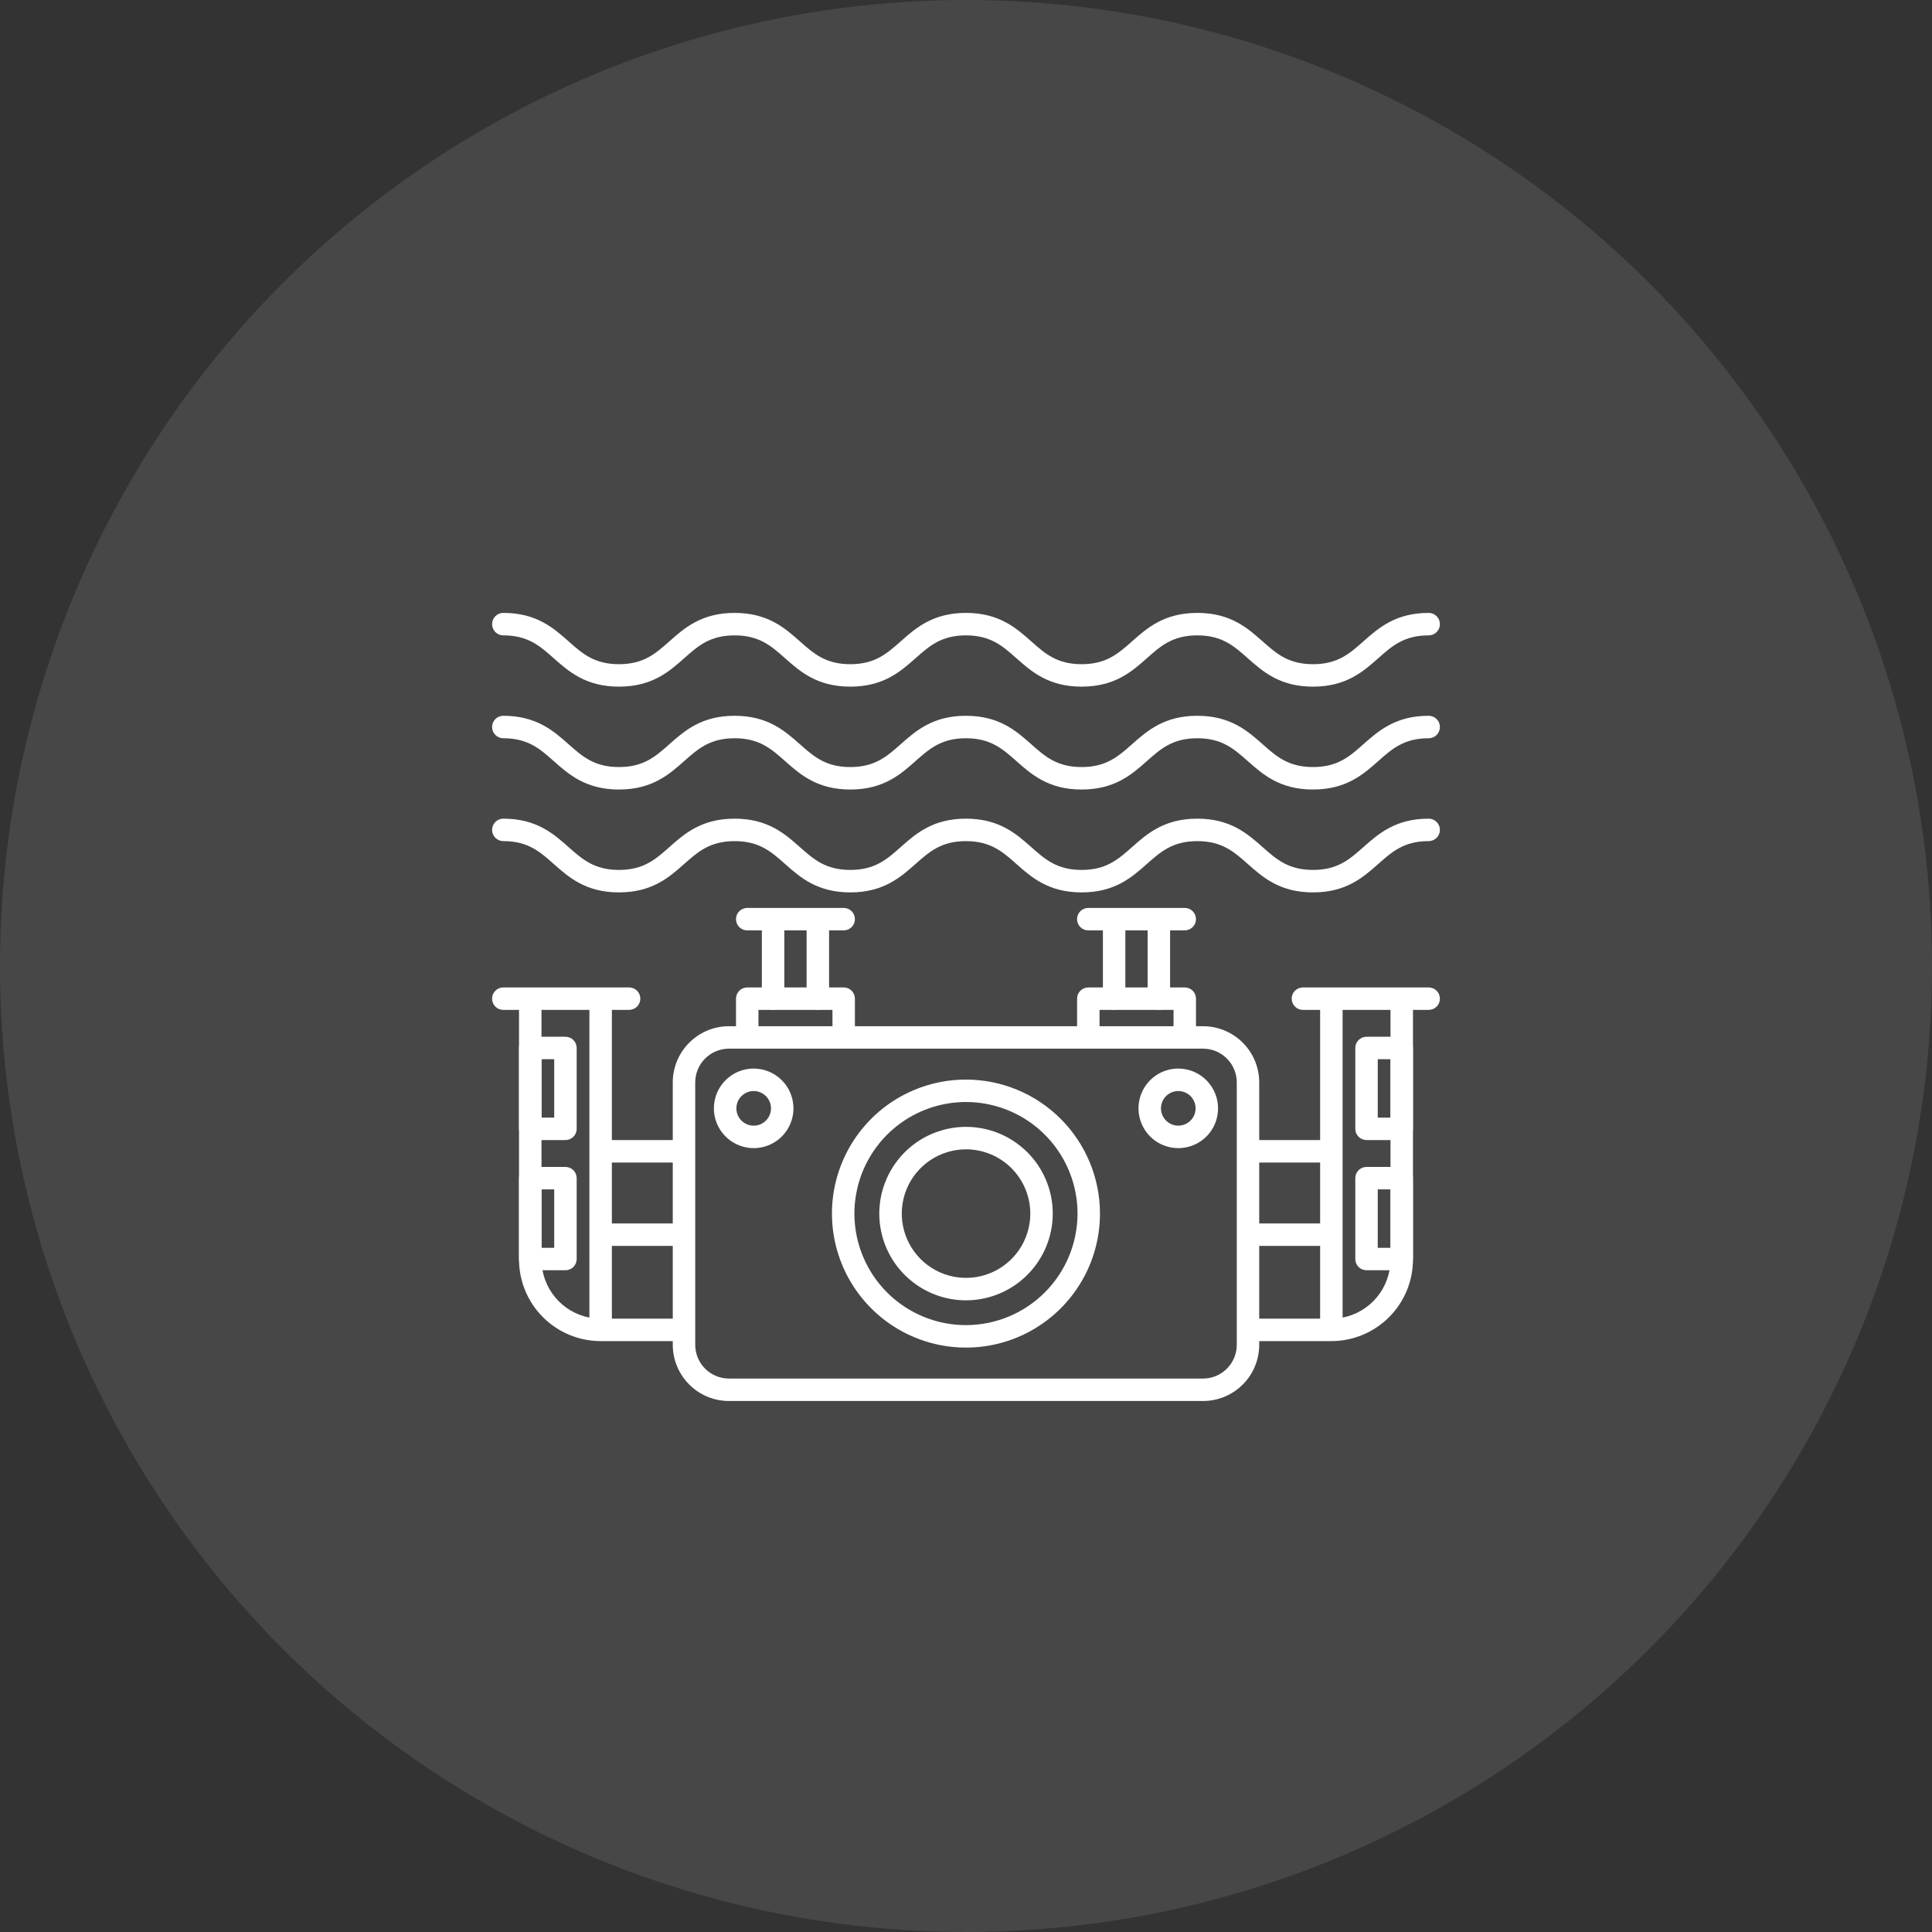 <svg xmlns="http://www.w3.org/2000/svg" width="84" height="84" viewBox="0 0 84 84" fill="none"><rect x="0" y="0" width="84" height="84" fill="#333333" stroke="none"/><circle cx="42" cy="42" r="42" fill="white" fill-opacity="0.1"></circle><path d="M57.087 38.8C55.644 38.8 54.903 38.142 54.248 37.562C53.648 37.03 53.129 36.571 52.057 36.571C50.985 36.571 50.466 37.03 49.866 37.562C49.212 38.142 48.47 38.8 47.027 38.8C45.585 38.8 44.843 38.142 44.189 37.562C43.589 37.03 43.07 36.571 41.998 36.571C40.926 36.571 40.408 37.03 39.807 37.562C39.153 38.142 38.411 38.8 36.969 38.8C35.526 38.8 34.785 38.142 34.131 37.562C33.531 37.03 33.012 36.571 31.94 36.571C30.868 36.571 30.35 37.03 29.749 37.562C29.095 38.142 28.354 38.8 26.911 38.8C25.469 38.8 24.727 38.142 24.073 37.562C23.473 37.03 22.955 36.57 21.883 36.57C21.753 36.57 21.629 36.519 21.538 36.427C21.446 36.336 21.395 36.212 21.395 36.082C21.395 35.953 21.446 35.828 21.538 35.737C21.629 35.645 21.753 35.594 21.883 35.594C23.325 35.594 24.067 36.251 24.721 36.831C25.321 37.363 25.84 37.823 26.911 37.823C27.983 37.823 28.502 37.363 29.102 36.831C29.756 36.251 30.497 35.594 31.94 35.594C33.382 35.594 34.124 36.251 34.778 36.831C35.379 37.363 35.897 37.823 36.969 37.823C38.041 37.823 38.56 37.363 39.16 36.831C39.814 36.251 40.556 35.594 41.998 35.594C43.441 35.594 44.183 36.251 44.837 36.831C45.437 37.363 45.956 37.823 47.027 37.823C48.099 37.823 48.618 37.363 49.218 36.831C49.873 36.251 50.614 35.594 52.057 35.594C53.499 35.594 54.241 36.251 54.896 36.831C55.496 37.363 56.015 37.823 57.087 37.823C58.159 37.823 58.678 37.363 59.278 36.831C59.933 36.251 60.674 35.594 62.117 35.594C62.247 35.594 62.371 35.645 62.462 35.737C62.554 35.828 62.605 35.953 62.605 36.082C62.605 36.212 62.554 36.336 62.462 36.427C62.371 36.519 62.247 36.57 62.117 36.57C61.045 36.57 60.526 37.03 59.926 37.562C59.272 38.142 58.53 38.8 57.087 38.8Z" fill="white"></path><path d="M42.001 56.536C41.255 56.536 40.526 56.315 39.906 55.9C39.286 55.486 38.803 54.897 38.517 54.208C38.232 53.519 38.157 52.761 38.303 52.029C38.449 51.298 38.808 50.626 39.335 50.099C39.862 49.571 40.534 49.212 41.266 49.067C41.997 48.921 42.755 48.996 43.444 49.281C44.133 49.567 44.722 50.05 45.137 50.67C45.551 51.29 45.772 52.019 45.772 52.765C45.771 53.765 45.373 54.723 44.666 55.43C43.959 56.137 43.001 56.535 42.001 56.536ZM42.001 49.971C41.449 49.971 40.908 50.135 40.449 50.442C39.989 50.749 39.631 51.185 39.42 51.696C39.208 52.206 39.153 52.768 39.261 53.31C39.369 53.852 39.635 54.35 40.026 54.741C40.416 55.132 40.914 55.398 41.456 55.506C41.998 55.614 42.56 55.558 43.071 55.347C43.581 55.135 44.018 54.777 44.325 54.318C44.632 53.858 44.796 53.318 44.796 52.765C44.795 52.024 44.5 51.314 43.976 50.79C43.452 50.266 42.742 49.971 42.001 49.971Z" fill="white"></path><path d="M51.51 39.475H47.316C47.187 39.475 47.063 39.526 46.971 39.618C46.88 39.709 46.828 39.833 46.828 39.963C46.828 40.092 46.88 40.217 46.971 40.308C47.063 40.4 47.187 40.451 47.316 40.451H47.952V43.419C47.952 43.548 48.003 43.672 48.095 43.764C48.186 43.855 48.31 43.907 48.44 43.907C48.569 43.907 48.694 43.855 48.785 43.764C48.877 43.672 48.928 43.548 48.928 43.419V40.451H49.898V43.419C49.898 43.548 49.949 43.672 50.041 43.764C50.132 43.855 50.256 43.907 50.386 43.907C50.515 43.907 50.64 43.855 50.731 43.764C50.823 43.672 50.874 43.548 50.874 43.419V40.451H51.51C51.64 40.451 51.764 40.4 51.856 40.308C51.947 40.217 51.999 40.092 51.999 39.963C51.999 39.833 51.947 39.709 51.856 39.618C51.764 39.526 51.64 39.475 51.51 39.475Z" fill="white"></path><path d="M36.682 39.475H32.488C32.359 39.475 32.235 39.526 32.143 39.618C32.051 39.709 32 39.833 32 39.963C32 40.092 32.051 40.217 32.143 40.308C32.235 40.4 32.359 40.451 32.488 40.451H33.124V43.419C33.124 43.548 33.175 43.672 33.267 43.764C33.359 43.855 33.483 43.907 33.612 43.907C33.742 43.907 33.866 43.855 33.958 43.764C34.049 43.672 34.101 43.548 34.101 43.419V40.451H35.07V43.419C35.07 43.548 35.122 43.672 35.213 43.764C35.305 43.855 35.429 43.907 35.559 43.907C35.688 43.907 35.812 43.855 35.904 43.764C35.995 43.672 36.047 43.548 36.047 43.419V40.451H36.682C36.812 40.451 36.936 40.4 37.028 40.308C37.119 40.217 37.17 40.092 37.17 39.963C37.17 39.833 37.119 39.709 37.028 39.618C36.936 39.526 36.812 39.475 36.682 39.475Z" fill="white"></path><path d="M60.944 49.568H59.414C59.285 49.568 59.16 49.517 59.069 49.425C58.977 49.334 58.926 49.21 58.926 49.08V45.565C58.926 45.435 58.977 45.311 59.069 45.219C59.16 45.128 59.285 45.076 59.414 45.076H60.944C61.073 45.076 61.198 45.128 61.289 45.219C61.381 45.311 61.432 45.435 61.432 45.565V49.08C61.432 49.21 61.381 49.334 61.289 49.425C61.198 49.517 61.073 49.568 60.944 49.568ZM59.902 48.592H60.456V46.053H59.902V48.592Z" fill="white"></path><path d="M60.944 55.228H59.414C59.285 55.228 59.16 55.177 59.069 55.086C58.977 54.994 58.926 54.87 58.926 54.74V51.225C58.926 51.095 58.977 50.971 59.069 50.879C59.16 50.788 59.285 50.736 59.414 50.736H60.944C61.073 50.736 61.198 50.788 61.289 50.879C61.381 50.971 61.432 51.095 61.432 51.225V54.74C61.432 54.87 61.381 54.994 61.289 55.086C61.198 55.177 61.073 55.228 60.944 55.228ZM59.902 54.252H60.456V51.713H59.902V54.252Z" fill="white"></path><path d="M24.585 49.568H23.055C22.925 49.568 22.801 49.517 22.709 49.425C22.618 49.334 22.566 49.21 22.566 49.08V45.565C22.566 45.435 22.618 45.311 22.709 45.219C22.801 45.128 22.925 45.076 23.055 45.076H24.585C24.714 45.076 24.838 45.128 24.93 45.219C25.021 45.311 25.073 45.435 25.073 45.565V49.08C25.073 49.21 25.021 49.334 24.93 49.425C24.838 49.517 24.714 49.568 24.585 49.568ZM23.543 48.592H24.096V46.053H23.543V48.592Z" fill="white"></path><path d="M24.585 55.228H23.055C22.925 55.228 22.801 55.177 22.709 55.086C22.618 54.994 22.566 54.87 22.566 54.74V51.225C22.566 51.095 22.618 50.971 22.709 50.879C22.801 50.788 22.925 50.736 23.055 50.736H24.585C24.714 50.736 24.838 50.788 24.93 50.879C25.021 50.971 25.073 51.095 25.073 51.225V54.74C25.073 54.87 25.021 54.994 24.93 55.086C24.838 55.177 24.714 55.228 24.585 55.228ZM23.543 54.252H24.096V51.713H23.543V54.252Z" fill="white"></path><path d="M21.883 27.625C22.955 27.625 23.473 28.085 24.073 28.617C24.727 29.197 25.469 29.854 26.911 29.854C28.354 29.854 29.095 29.197 29.749 28.617C30.35 28.084 30.867 27.625 31.94 27.625C33.013 27.625 33.531 28.085 34.131 28.617C34.785 29.197 35.526 29.854 36.969 29.854C38.411 29.854 39.153 29.197 39.807 28.617C40.408 28.085 40.926 27.625 41.998 27.625C43.07 27.625 43.589 28.085 44.189 28.617C44.843 29.197 45.585 29.854 47.027 29.854C48.47 29.854 49.212 29.197 49.866 28.617C50.466 28.084 50.984 27.625 52.057 27.625C53.129 27.625 53.648 28.085 54.248 28.617C54.903 29.197 55.644 29.854 57.087 29.854C58.53 29.854 59.272 29.197 59.926 28.617C60.526 28.084 61.045 27.625 62.117 27.625C62.247 27.625 62.371 27.574 62.462 27.482C62.554 27.39 62.605 27.266 62.605 27.137C62.605 27.007 62.554 26.883 62.462 26.791C62.371 26.7 62.247 26.648 62.117 26.648C60.674 26.648 59.933 27.306 59.278 27.886C58.678 28.418 58.159 28.878 57.087 28.878C56.015 28.878 55.496 28.418 54.896 27.886C54.241 27.306 53.5 26.648 52.057 26.648C50.614 26.648 49.873 27.306 49.218 27.886C48.618 28.418 48.099 28.878 47.027 28.878C45.955 28.878 45.437 28.418 44.837 27.886C44.183 27.306 43.441 26.648 41.998 26.648C40.556 26.648 39.814 27.306 39.16 27.886C38.56 28.418 38.041 28.878 36.969 28.878C35.897 28.878 35.379 28.418 34.778 27.885C34.124 27.305 33.382 26.648 31.94 26.648C30.497 26.648 29.756 27.306 29.102 27.886C28.502 28.418 27.983 28.878 26.911 28.878C25.84 28.878 25.32 28.418 24.721 27.885C24.067 27.305 23.325 26.648 21.883 26.648C21.753 26.648 21.629 26.7 21.538 26.791C21.446 26.883 21.395 27.007 21.395 27.137C21.395 27.266 21.446 27.39 21.538 27.482C21.629 27.574 21.753 27.625 21.883 27.625Z" fill="white"></path><path d="M62.117 31.121C60.674 31.121 59.933 31.779 59.278 32.358C58.678 32.89 58.159 33.35 57.087 33.35C56.015 33.35 55.496 32.89 54.896 32.358C54.241 31.779 53.5 31.121 52.057 31.121C50.614 31.121 49.873 31.779 49.218 32.358C48.618 32.89 48.099 33.35 47.027 33.35C45.955 33.35 45.437 32.891 44.837 32.358C44.183 31.779 43.441 31.121 41.998 31.121C40.556 31.121 39.814 31.779 39.16 32.358C38.56 32.89 38.041 33.35 36.969 33.35C35.897 33.35 35.379 32.891 34.778 32.358C34.124 31.779 33.382 31.121 31.94 31.121C30.497 31.121 29.756 31.779 29.102 32.358C28.502 32.891 27.983 33.35 26.911 33.35C25.84 33.35 25.32 32.891 24.721 32.358C24.067 31.779 23.325 31.121 21.883 31.121C21.753 31.121 21.629 31.172 21.538 31.264C21.446 31.356 21.395 31.48 21.395 31.609C21.395 31.739 21.446 31.863 21.538 31.955C21.629 32.046 21.753 32.098 21.883 32.098C22.955 32.098 23.473 32.557 24.073 33.089C24.727 33.669 25.469 34.327 26.911 34.327C28.354 34.327 29.095 33.669 29.749 33.089C30.35 32.557 30.867 32.098 31.94 32.098C33.013 32.098 33.531 32.557 34.131 33.089C34.785 33.669 35.526 34.327 36.969 34.327C38.411 34.327 39.153 33.669 39.807 33.089C40.408 32.557 40.926 32.098 41.998 32.098C43.07 32.098 43.589 32.557 44.189 33.089C44.843 33.669 45.585 34.327 47.027 34.327C48.47 34.327 49.212 33.669 49.866 33.089C50.466 32.557 50.984 32.098 52.057 32.098C53.129 32.098 53.648 32.557 54.248 33.089C54.903 33.669 55.644 34.327 57.087 34.327C58.53 34.327 59.272 33.669 59.926 33.089C60.526 32.557 61.045 32.098 62.117 32.098C62.247 32.098 62.371 32.046 62.462 31.955C62.554 31.863 62.605 31.739 62.605 31.609C62.605 31.48 62.554 31.356 62.462 31.264C62.371 31.172 62.247 31.121 62.117 31.121Z" fill="white"></path><path d="M41.999 46.938C40.846 46.938 39.72 47.279 38.761 47.919C37.803 48.56 37.056 49.47 36.615 50.535C36.174 51.599 36.059 52.771 36.284 53.901C36.509 55.031 37.064 56.069 37.879 56.884C38.693 57.699 39.732 58.254 40.862 58.479C41.992 58.704 43.164 58.589 44.228 58.148C45.293 57.706 46.203 56.96 46.843 56.001C47.484 55.043 47.825 53.917 47.825 52.764C47.824 51.219 47.209 49.738 46.117 48.646C45.025 47.554 43.543 46.939 41.999 46.938ZM41.999 57.614C41.039 57.614 40.102 57.33 39.304 56.797C38.506 56.264 37.885 55.507 37.518 54.62C37.151 53.734 37.054 52.759 37.242 51.818C37.429 50.877 37.891 50.013 38.569 49.335C39.247 48.656 40.112 48.194 41.052 48.007C41.993 47.82 42.968 47.916 43.855 48.283C44.741 48.65 45.498 49.272 46.031 50.07C46.564 50.867 46.849 51.805 46.849 52.764C46.847 54.05 46.336 55.283 45.427 56.192C44.517 57.102 43.285 57.613 41.999 57.614Z" fill="white"></path><path d="M51.23 46.459C50.888 46.459 50.553 46.56 50.269 46.75C49.984 46.94 49.763 47.211 49.632 47.527C49.501 47.843 49.467 48.191 49.533 48.526C49.6 48.861 49.765 49.17 50.007 49.412C50.248 49.654 50.557 49.818 50.892 49.885C51.228 49.952 51.575 49.918 51.892 49.787C52.208 49.656 52.478 49.434 52.668 49.15C52.858 48.865 52.959 48.531 52.959 48.189C52.959 47.73 52.776 47.291 52.452 46.966C52.128 46.642 51.688 46.46 51.23 46.459ZM51.23 48.942C51.081 48.942 50.935 48.898 50.811 48.815C50.688 48.732 50.591 48.615 50.534 48.477C50.477 48.339 50.462 48.188 50.491 48.042C50.52 47.896 50.592 47.761 50.697 47.656C50.802 47.551 50.937 47.479 51.083 47.45C51.229 47.421 51.38 47.436 51.518 47.493C51.656 47.55 51.773 47.646 51.856 47.77C51.939 47.894 51.983 48.04 51.983 48.189C51.983 48.388 51.903 48.58 51.762 48.721C51.621 48.862 51.429 48.941 51.23 48.942Z" fill="white"></path><path d="M32.769 46.459C32.427 46.459 32.092 46.56 31.808 46.751C31.523 46.941 31.302 47.211 31.171 47.527C31.04 47.843 31.006 48.191 31.072 48.526C31.139 48.862 31.304 49.17 31.546 49.412C31.788 49.654 32.096 49.818 32.431 49.885C32.767 49.952 33.115 49.918 33.431 49.787C33.747 49.656 34.017 49.434 34.207 49.15C34.397 48.865 34.498 48.531 34.498 48.189C34.498 47.73 34.316 47.29 33.991 46.966C33.667 46.642 33.227 46.459 32.769 46.459ZM32.769 48.942C32.62 48.942 32.474 48.898 32.35 48.815C32.227 48.732 32.13 48.614 32.073 48.477C32.016 48.339 32.001 48.188 32.03 48.042C32.059 47.896 32.131 47.761 32.236 47.656C32.342 47.551 32.476 47.479 32.622 47.45C32.768 47.421 32.919 47.436 33.057 47.493C33.195 47.55 33.312 47.646 33.395 47.77C33.478 47.894 33.522 48.04 33.522 48.189C33.522 48.388 33.442 48.58 33.301 48.721C33.16 48.862 32.968 48.942 32.769 48.942Z" fill="white"></path><path d="M62.117 42.932H56.648C56.519 42.932 56.395 42.983 56.303 43.075C56.212 43.166 56.16 43.29 56.16 43.42C56.16 43.549 56.212 43.674 56.303 43.765C56.395 43.857 56.519 43.908 56.648 43.908H57.397V49.569H54.749V47.059C54.748 46.412 54.491 45.791 54.033 45.334C53.576 44.876 52.955 44.618 52.308 44.618H52V43.42C52 43.291 51.949 43.167 51.857 43.075C51.765 42.983 51.641 42.932 51.512 42.932H47.318C47.188 42.932 47.064 42.983 46.972 43.075C46.881 43.167 46.83 43.291 46.83 43.42V44.618H37.17V43.42C37.17 43.291 37.119 43.167 37.028 43.075C36.936 42.983 36.812 42.932 36.682 42.932H32.488C32.359 42.932 32.235 42.983 32.143 43.075C32.051 43.167 32 43.291 32 43.42V44.618H31.692C31.045 44.618 30.424 44.876 29.967 45.334C29.509 45.791 29.252 46.412 29.251 47.059V49.569H26.603V43.908H27.352C27.481 43.908 27.605 43.857 27.697 43.765C27.788 43.674 27.84 43.549 27.84 43.42C27.84 43.29 27.788 43.166 27.697 43.075C27.605 42.983 27.481 42.932 27.352 42.932H21.883C21.753 42.932 21.629 42.983 21.538 43.075C21.446 43.166 21.395 43.29 21.395 43.42C21.395 43.549 21.446 43.674 21.538 43.765C21.629 43.857 21.753 43.908 21.883 43.908H22.566V54.761C22.567 55.702 22.942 56.604 23.607 57.269C24.272 57.934 25.174 58.308 26.115 58.309H29.251V58.472C29.252 59.119 29.509 59.74 29.967 60.197C30.424 60.655 31.045 60.913 31.692 60.913H52.308C52.955 60.913 53.576 60.655 54.033 60.197C54.491 59.74 54.748 59.119 54.749 58.472V58.309H57.885C58.826 58.308 59.728 57.934 60.393 57.269C61.058 56.604 61.433 55.702 61.434 54.761V43.908H62.117C62.247 43.908 62.371 43.857 62.462 43.765C62.554 43.674 62.605 43.549 62.605 43.42C62.605 43.29 62.554 43.166 62.462 43.075C62.371 42.983 62.247 42.932 62.117 42.932ZM57.397 50.545V53.193H54.749V50.545H57.397ZM47.806 43.908H51.023V44.618H47.806V43.908ZM32.977 43.908H36.194V44.618H32.977L32.977 43.908ZM29.251 50.545V53.193H26.603V50.545H29.251ZM23.543 54.761V43.908H25.626V57.287C25.04 57.173 24.512 56.858 24.132 56.398C23.752 55.937 23.544 55.358 23.543 54.761ZM26.603 57.333V54.17H29.251V57.333H26.603ZM53.773 58.472C53.772 58.86 53.618 59.233 53.343 59.507C53.069 59.782 52.696 59.936 52.308 59.937H31.692C31.304 59.936 30.931 59.782 30.657 59.507C30.382 59.233 30.228 58.86 30.227 58.472V47.059C30.228 46.671 30.382 46.298 30.657 46.024C30.931 45.749 31.304 45.595 31.692 45.594H52.308C52.696 45.595 53.069 45.749 53.343 46.024C53.618 46.298 53.772 46.671 53.773 47.059V58.472ZM54.749 54.17H57.397V57.333H54.749V54.17ZM60.457 54.761C60.456 55.358 60.248 55.936 59.868 56.397C59.488 56.858 58.96 57.172 58.374 57.286V43.908H60.457V54.761Z" fill="white"></path></svg>